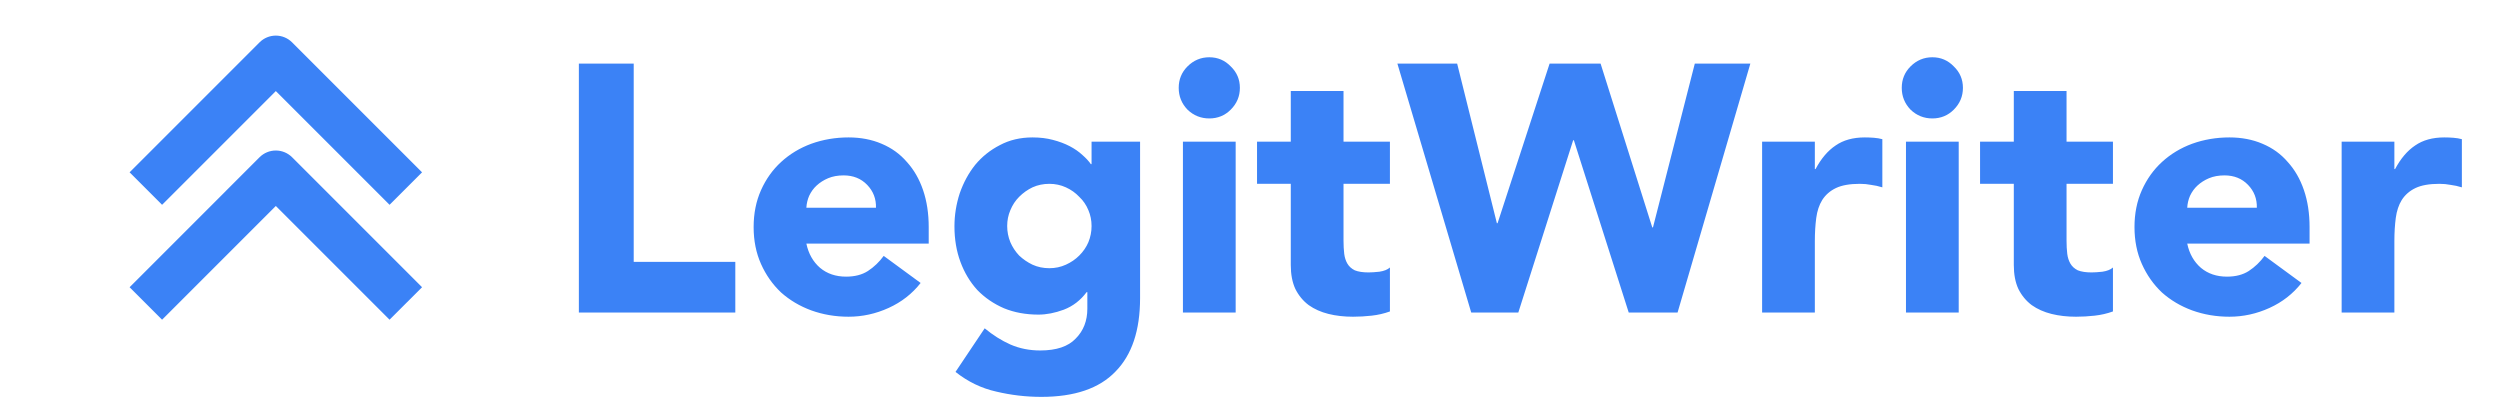 <svg width="128" height="21" viewBox="0 0 128 21" fill="none" xmlns="http://www.w3.org/2000/svg">
<g clip-path="url(#clip0_3089_154)">
<path fill-rule="evenodd" clip-rule="evenodd" d="M14.954 2.168L21.609 8.823L19.945 10.486L14.122 4.663L8.298 10.486L6.635 8.823L13.29 2.168C13.511 1.947 13.81 1.823 14.122 1.823C14.434 1.823 14.733 1.947 14.954 2.168Z" fill="#3B82F6"/>
</g>
<g clip-path="url(#clip1_3089_154)">
<path fill-rule="evenodd" clip-rule="evenodd" d="M14.954 8.05L21.609 14.706L19.945 16.369L14.122 10.546L8.298 16.369L6.635 14.706L13.29 8.05C13.511 7.83 13.81 7.706 14.122 7.706C14.434 7.706 14.733 7.83 14.954 8.05Z" fill="#3B82F6"/>
</g>
<path d="M29.638 3.256H32.446V13.408H37.648V16H29.638V3.256ZM47.136 14.488C46.704 15.04 46.158 15.466 45.498 15.766C44.838 16.066 44.154 16.216 43.446 16.216C42.774 16.216 42.138 16.108 41.538 15.892C40.95 15.676 40.434 15.37 39.99 14.974C39.558 14.566 39.216 14.08 38.964 13.516C38.712 12.952 38.586 12.322 38.586 11.626C38.586 10.93 38.712 10.3 38.964 9.736C39.216 9.172 39.558 8.692 39.99 8.296C40.434 7.888 40.95 7.576 41.538 7.36C42.138 7.144 42.774 7.036 43.446 7.036C44.07 7.036 44.634 7.144 45.138 7.36C45.654 7.576 46.086 7.888 46.434 8.296C46.794 8.692 47.07 9.172 47.262 9.736C47.454 10.3 47.55 10.93 47.55 11.626V12.472H41.286C41.394 12.988 41.628 13.402 41.988 13.714C42.348 14.014 42.792 14.164 43.32 14.164C43.764 14.164 44.136 14.068 44.436 13.876C44.748 13.672 45.018 13.414 45.246 13.102L47.136 14.488ZM44.85 10.636C44.862 10.18 44.712 9.79 44.4 9.466C44.088 9.142 43.686 8.98 43.194 8.98C42.894 8.98 42.63 9.028 42.402 9.124C42.174 9.22 41.976 9.346 41.808 9.502C41.652 9.646 41.526 9.82 41.43 10.024C41.346 10.216 41.298 10.42 41.286 10.636H44.85ZM58.372 15.262C58.372 16.918 57.952 18.172 57.112 19.024C56.284 19.888 55.018 20.32 53.314 20.32C52.534 20.32 51.766 20.23 51.01 20.05C50.254 19.882 49.558 19.546 48.922 19.042L50.416 16.81C50.836 17.158 51.274 17.434 51.73 17.638C52.198 17.842 52.708 17.944 53.26 17.944C54.088 17.944 54.694 17.74 55.078 17.332C55.474 16.936 55.672 16.426 55.672 15.802V14.956H55.636C55.324 15.376 54.934 15.676 54.466 15.856C54.01 16.024 53.578 16.108 53.17 16.108C52.522 16.108 51.934 16 51.406 15.784C50.878 15.556 50.422 15.244 50.038 14.848C49.666 14.44 49.378 13.96 49.174 13.408C48.97 12.856 48.868 12.25 48.868 11.59C48.868 11.014 48.958 10.45 49.138 9.898C49.33 9.346 49.594 8.86 49.93 8.44C50.278 8.02 50.698 7.684 51.19 7.432C51.682 7.168 52.24 7.036 52.864 7.036C53.248 7.036 53.596 7.078 53.908 7.162C54.232 7.246 54.52 7.354 54.772 7.486C55.024 7.618 55.24 7.768 55.42 7.936C55.6 8.092 55.744 8.248 55.852 8.404H55.888V7.252H58.372V15.262ZM51.568 11.572C51.568 11.86 51.622 12.136 51.73 12.4C51.838 12.652 51.988 12.88 52.18 13.084C52.384 13.276 52.612 13.432 52.864 13.552C53.128 13.672 53.416 13.732 53.728 13.732C54.028 13.732 54.31 13.672 54.574 13.552C54.838 13.432 55.066 13.276 55.258 13.084C55.462 12.88 55.618 12.652 55.726 12.4C55.834 12.136 55.888 11.86 55.888 11.572C55.888 11.284 55.834 11.014 55.726 10.762C55.618 10.498 55.462 10.27 55.258 10.078C55.066 9.874 54.838 9.712 54.574 9.592C54.31 9.472 54.028 9.412 53.728 9.412C53.416 9.412 53.128 9.472 52.864 9.592C52.612 9.712 52.384 9.874 52.18 10.078C51.988 10.27 51.838 10.498 51.73 10.762C51.622 11.014 51.568 11.284 51.568 11.572ZM60.566 7.252H63.266V16H60.566V7.252ZM60.35 4.498C60.35 4.066 60.5 3.7 60.8 3.4C61.112 3.088 61.484 2.932 61.916 2.932C62.348 2.932 62.714 3.088 63.014 3.4C63.326 3.7 63.482 4.066 63.482 4.498C63.482 4.93 63.326 5.302 63.014 5.614C62.714 5.914 62.348 6.064 61.916 6.064C61.484 6.064 61.112 5.914 60.8 5.614C60.5 5.302 60.35 4.93 60.35 4.498ZM71.164 9.412H68.788V12.328C68.788 12.568 68.8 12.79 68.824 12.994C68.848 13.186 68.902 13.354 68.986 13.498C69.07 13.642 69.196 13.756 69.364 13.84C69.544 13.912 69.778 13.948 70.066 13.948C70.21 13.948 70.396 13.936 70.624 13.912C70.864 13.876 71.044 13.804 71.164 13.696V15.946C70.864 16.054 70.552 16.126 70.228 16.162C69.904 16.198 69.586 16.216 69.274 16.216C68.818 16.216 68.398 16.168 68.014 16.072C67.63 15.976 67.294 15.826 67.006 15.622C66.718 15.406 66.49 15.13 66.322 14.794C66.166 14.458 66.088 14.05 66.088 13.57V9.412H64.36V7.252H66.088V4.66H68.788V7.252H71.164V9.412ZM71.546 3.256H74.606L76.64 11.428H76.676L79.34 3.256H81.95L84.596 11.644H84.632L86.774 3.256H89.618L85.892 16H83.39L80.582 7.18H80.546L77.738 16H75.326L71.546 3.256ZM90.22 7.252H92.92V8.656H92.956C93.244 8.116 93.586 7.714 93.982 7.45C94.378 7.174 94.876 7.036 95.476 7.036C95.632 7.036 95.788 7.042 95.944 7.054C96.1 7.066 96.244 7.09 96.376 7.126V9.592C96.184 9.532 95.992 9.49 95.8 9.466C95.62 9.43 95.428 9.412 95.224 9.412C94.708 9.412 94.3 9.484 94 9.628C93.7 9.772 93.466 9.976 93.298 10.24C93.142 10.492 93.04 10.798 92.992 11.158C92.944 11.518 92.92 11.914 92.92 12.346V16H90.22V7.252ZM97.586 7.252H100.286V16H97.586V7.252ZM97.37 4.498C97.37 4.066 97.52 3.7 97.82 3.4C98.132 3.088 98.504 2.932 98.936 2.932C99.368 2.932 99.734 3.088 100.034 3.4C100.346 3.7 100.502 4.066 100.502 4.498C100.502 4.93 100.346 5.302 100.034 5.614C99.734 5.914 99.368 6.064 98.936 6.064C98.504 6.064 98.132 5.914 97.82 5.614C97.52 5.302 97.37 4.93 97.37 4.498ZM108.183 9.412H105.807V12.328C105.807 12.568 105.819 12.79 105.843 12.994C105.867 13.186 105.921 13.354 106.005 13.498C106.089 13.642 106.215 13.756 106.383 13.84C106.563 13.912 106.797 13.948 107.085 13.948C107.229 13.948 107.415 13.936 107.643 13.912C107.883 13.876 108.063 13.804 108.183 13.696V15.946C107.883 16.054 107.571 16.126 107.247 16.162C106.923 16.198 106.605 16.216 106.293 16.216C105.837 16.216 105.417 16.168 105.033 16.072C104.649 15.976 104.313 15.826 104.025 15.622C103.737 15.406 103.509 15.13 103.341 14.794C103.185 14.458 103.107 14.05 103.107 13.57V9.412H101.379V7.252H103.107V4.66H105.807V7.252H108.183V9.412ZM117.836 14.488C117.404 15.04 116.858 15.466 116.198 15.766C115.538 16.066 114.854 16.216 114.146 16.216C113.474 16.216 112.838 16.108 112.238 15.892C111.65 15.676 111.134 15.37 110.69 14.974C110.258 14.566 109.916 14.08 109.664 13.516C109.412 12.952 109.286 12.322 109.286 11.626C109.286 10.93 109.412 10.3 109.664 9.736C109.916 9.172 110.258 8.692 110.69 8.296C111.134 7.888 111.65 7.576 112.238 7.36C112.838 7.144 113.474 7.036 114.146 7.036C114.77 7.036 115.334 7.144 115.838 7.36C116.354 7.576 116.786 7.888 117.134 8.296C117.494 8.692 117.77 9.172 117.962 9.736C118.154 10.3 118.25 10.93 118.25 11.626V12.472H111.986C112.094 12.988 112.328 13.402 112.688 13.714C113.048 14.014 113.492 14.164 114.02 14.164C114.464 14.164 114.836 14.068 115.136 13.876C115.448 13.672 115.718 13.414 115.946 13.102L117.836 14.488ZM115.55 10.636C115.562 10.18 115.412 9.79 115.1 9.466C114.788 9.142 114.386 8.98 113.894 8.98C113.594 8.98 113.33 9.028 113.102 9.124C112.874 9.22 112.676 9.346 112.508 9.502C112.352 9.646 112.226 9.82 112.13 10.024C112.046 10.216 111.998 10.42 111.986 10.636H115.55ZM119.892 7.252H122.592V8.656H122.628C122.916 8.116 123.258 7.714 123.654 7.45C124.05 7.174 124.548 7.036 125.148 7.036C125.304 7.036 125.46 7.042 125.616 7.054C125.772 7.066 125.916 7.09 126.048 7.126V9.592C125.856 9.532 125.664 9.49 125.472 9.466C125.292 9.43 125.1 9.412 124.896 9.412C124.38 9.412 123.972 9.484 123.672 9.628C123.372 9.772 123.138 9.976 122.97 10.24C122.814 10.492 122.712 10.798 122.664 11.158C122.616 11.518 122.592 11.914 122.592 12.346V16H119.892V7.252Z" fill="#3B82F6"/>
<defs>
<clipPath id="clip0_3089_154">
<rect width="14.118" height="28.235" fill="white" transform="translate(0 14.117) rotate(-90)"/>
</clipPath>
<clipPath id="clip1_3089_154">
<rect width="14.118" height="28.235" fill="white" transform="translate(0 20) rotate(-90)"/>
</clipPath>
</defs>
</svg>
